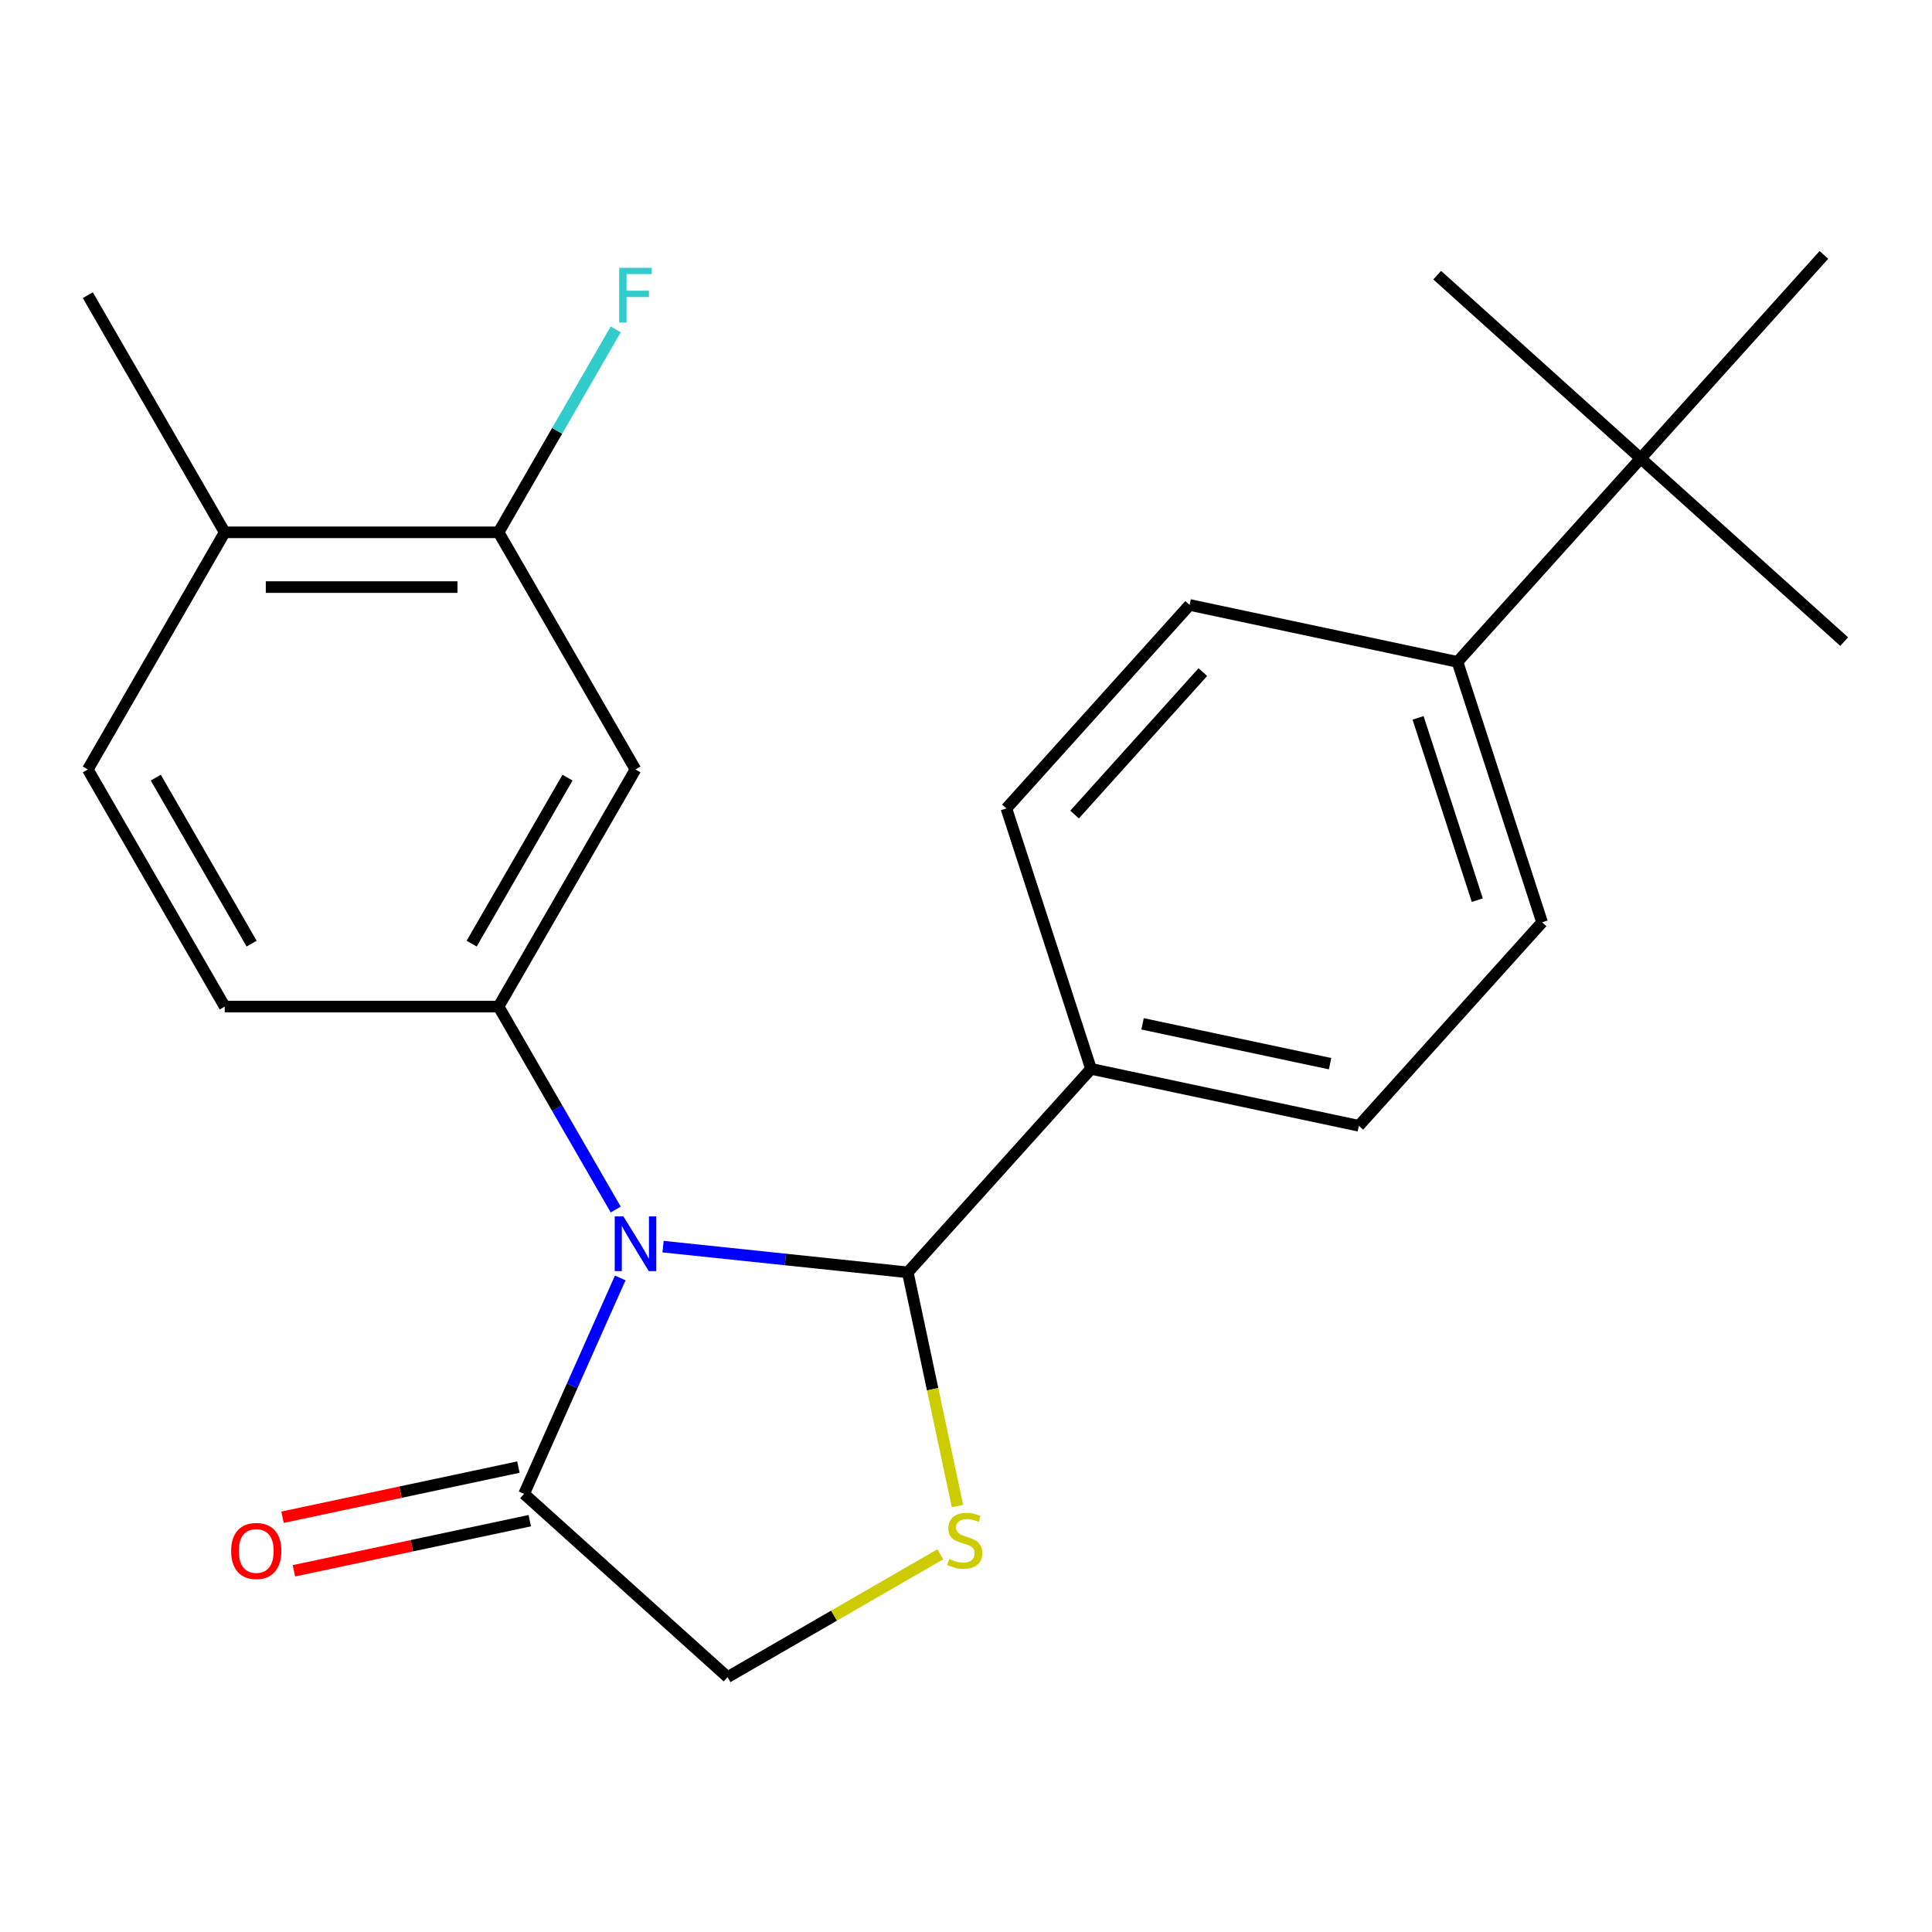 <?xml version='1.0' encoding='iso-8859-1'?>
<svg version='1.1' baseProfile='full'
              xmlns='http://www.w3.org/2000/svg'
                      xmlns:rdkit='http://www.rdkit.org/xml'
                      xmlns:xlink='http://www.w3.org/1999/xlink'
                  xml:space='preserve'
width='1000px' height='1000px' viewBox='0 0 1000 1000'>
<!-- END OF HEADER -->
<rect style='opacity:1.0;fill:#FFFFFF;stroke:none' width='1000' height='1000' x='0' y='0'> </rect>
<path class='bond-0' d='M 343.2,645.254 L 406.536,651.91' style='fill:none;fill-rule:evenodd;stroke:#0000FF;stroke-width:6px;stroke-linecap:butt;stroke-linejoin:miter;stroke-opacity:1' />
<path class='bond-0' d='M 406.536,651.91 L 469.872,658.567' style='fill:none;fill-rule:evenodd;stroke:#000000;stroke-width:6px;stroke-linecap:butt;stroke-linejoin:miter;stroke-opacity:1' />
<path class='bond-1' d='M 318.696,626.049 L 288.374,573.529' style='fill:none;fill-rule:evenodd;stroke:#0000FF;stroke-width:6px;stroke-linecap:butt;stroke-linejoin:miter;stroke-opacity:1' />
<path class='bond-1' d='M 288.374,573.529 L 258.051,521.009' style='fill:none;fill-rule:evenodd;stroke:#000000;stroke-width:6px;stroke-linecap:butt;stroke-linejoin:miter;stroke-opacity:1' />
<path class='bond-3' d='M 321.035,661.456 L 296.152,717.343' style='fill:none;fill-rule:evenodd;stroke:#0000FF;stroke-width:6px;stroke-linecap:butt;stroke-linejoin:miter;stroke-opacity:1' />
<path class='bond-3' d='M 296.152,717.343 L 271.27,773.23' style='fill:none;fill-rule:evenodd;stroke:#000000;stroke-width:6px;stroke-linecap:butt;stroke-linejoin:miter;stroke-opacity:1' />
<path class='bond-2' d='M 469.872,658.567 L 482.728,719.053' style='fill:none;fill-rule:evenodd;stroke:#000000;stroke-width:6px;stroke-linecap:butt;stroke-linejoin:miter;stroke-opacity:1' />
<path class='bond-2' d='M 482.728,719.053 L 495.585,779.538' style='fill:none;fill-rule:evenodd;stroke:#CCCC00;stroke-width:6px;stroke-linecap:butt;stroke-linejoin:miter;stroke-opacity:1' />
<path class='bond-7' d='M 469.872,658.567 L 564.709,553.24' style='fill:none;fill-rule:evenodd;stroke:#000000;stroke-width:6px;stroke-linecap:butt;stroke-linejoin:miter;stroke-opacity:1' />
<path class='bond-4' d='M 258.051,521.009 L 328.917,398.267' style='fill:none;fill-rule:evenodd;stroke:#000000;stroke-width:6px;stroke-linecap:butt;stroke-linejoin:miter;stroke-opacity:1' />
<path class='bond-4' d='M 244.133,488.425 L 293.739,402.505' style='fill:none;fill-rule:evenodd;stroke:#000000;stroke-width:6px;stroke-linecap:butt;stroke-linejoin:miter;stroke-opacity:1' />
<path class='bond-10' d='M 258.051,521.009 L 116.32,521.009' style='fill:none;fill-rule:evenodd;stroke:#000000;stroke-width:6px;stroke-linecap:butt;stroke-linejoin:miter;stroke-opacity:1' />
<path class='bond-23' d='M 486.716,804.489 L 431.656,836.278' style='fill:none;fill-rule:evenodd;stroke:#CCCC00;stroke-width:6px;stroke-linecap:butt;stroke-linejoin:miter;stroke-opacity:1' />
<path class='bond-23' d='M 431.656,836.278 L 376.597,868.067' style='fill:none;fill-rule:evenodd;stroke:#000000;stroke-width:6px;stroke-linecap:butt;stroke-linejoin:miter;stroke-opacity:1' />
<path class='bond-6' d='M 271.27,773.23 L 376.597,868.067' style='fill:none;fill-rule:evenodd;stroke:#000000;stroke-width:6px;stroke-linecap:butt;stroke-linejoin:miter;stroke-opacity:1' />
<path class='bond-11' d='M 268.323,759.367 L 207.278,772.342' style='fill:none;fill-rule:evenodd;stroke:#000000;stroke-width:6px;stroke-linecap:butt;stroke-linejoin:miter;stroke-opacity:1' />
<path class='bond-11' d='M 207.278,772.342 L 146.232,785.318' style='fill:none;fill-rule:evenodd;stroke:#FF0000;stroke-width:6px;stroke-linecap:butt;stroke-linejoin:miter;stroke-opacity:1' />
<path class='bond-11' d='M 274.216,787.094 L 213.171,800.069' style='fill:none;fill-rule:evenodd;stroke:#000000;stroke-width:6px;stroke-linecap:butt;stroke-linejoin:miter;stroke-opacity:1' />
<path class='bond-11' d='M 213.171,800.069 L 152.126,813.045' style='fill:none;fill-rule:evenodd;stroke:#FF0000;stroke-width:6px;stroke-linecap:butt;stroke-linejoin:miter;stroke-opacity:1' />
<path class='bond-5' d='M 328.917,398.267 L 258.051,275.524' style='fill:none;fill-rule:evenodd;stroke:#000000;stroke-width:6px;stroke-linecap:butt;stroke-linejoin:miter;stroke-opacity:1' />
<path class='bond-18' d='M 258.051,275.524 L 288.374,223.004' style='fill:none;fill-rule:evenodd;stroke:#000000;stroke-width:6px;stroke-linecap:butt;stroke-linejoin:miter;stroke-opacity:1' />
<path class='bond-18' d='M 288.374,223.004 L 318.696,170.484' style='fill:none;fill-rule:evenodd;stroke:#33CCCC;stroke-width:6px;stroke-linecap:butt;stroke-linejoin:miter;stroke-opacity:1' />
<path class='bond-24' d='M 258.051,275.524 L 116.32,275.524' style='fill:none;fill-rule:evenodd;stroke:#000000;stroke-width:6px;stroke-linecap:butt;stroke-linejoin:miter;stroke-opacity:1' />
<path class='bond-24' d='M 236.792,303.87 L 137.58,303.87' style='fill:none;fill-rule:evenodd;stroke:#000000;stroke-width:6px;stroke-linecap:butt;stroke-linejoin:miter;stroke-opacity:1' />
<path class='bond-13' d='M 564.709,553.24 L 520.911,418.446' style='fill:none;fill-rule:evenodd;stroke:#000000;stroke-width:6px;stroke-linecap:butt;stroke-linejoin:miter;stroke-opacity:1' />
<path class='bond-14' d='M 564.709,553.24 L 703.343,582.708' style='fill:none;fill-rule:evenodd;stroke:#000000;stroke-width:6px;stroke-linecap:butt;stroke-linejoin:miter;stroke-opacity:1' />
<path class='bond-14' d='M 591.397,529.934 L 688.441,550.561' style='fill:none;fill-rule:evenodd;stroke:#000000;stroke-width:6px;stroke-linecap:butt;stroke-linejoin:miter;stroke-opacity:1' />
<path class='bond-8' d='M 849.219,237.26 L 754.382,342.587' style='fill:none;fill-rule:evenodd;stroke:#000000;stroke-width:6px;stroke-linecap:butt;stroke-linejoin:miter;stroke-opacity:1' />
<path class='bond-19' d='M 849.219,237.26 L 954.545,332.097' style='fill:none;fill-rule:evenodd;stroke:#000000;stroke-width:6px;stroke-linecap:butt;stroke-linejoin:miter;stroke-opacity:1' />
<path class='bond-20' d='M 849.219,237.26 L 743.892,142.423' style='fill:none;fill-rule:evenodd;stroke:#000000;stroke-width:6px;stroke-linecap:butt;stroke-linejoin:miter;stroke-opacity:1' />
<path class='bond-21' d='M 849.219,237.26 L 944.055,131.933' style='fill:none;fill-rule:evenodd;stroke:#000000;stroke-width:6px;stroke-linecap:butt;stroke-linejoin:miter;stroke-opacity:1' />
<path class='bond-9' d='M 754.382,342.587 L 798.179,477.381' style='fill:none;fill-rule:evenodd;stroke:#000000;stroke-width:6px;stroke-linecap:butt;stroke-linejoin:miter;stroke-opacity:1' />
<path class='bond-9' d='M 733.993,371.565 L 764.651,465.921' style='fill:none;fill-rule:evenodd;stroke:#000000;stroke-width:6px;stroke-linecap:butt;stroke-linejoin:miter;stroke-opacity:1' />
<path class='bond-25' d='M 754.382,342.587 L 615.748,313.119' style='fill:none;fill-rule:evenodd;stroke:#000000;stroke-width:6px;stroke-linecap:butt;stroke-linejoin:miter;stroke-opacity:1' />
<path class='bond-15' d='M 116.32,521.009 L 45.455,398.267' style='fill:none;fill-rule:evenodd;stroke:#000000;stroke-width:6px;stroke-linecap:butt;stroke-linejoin:miter;stroke-opacity:1' />
<path class='bond-15' d='M 130.239,488.425 L 80.633,402.505' style='fill:none;fill-rule:evenodd;stroke:#000000;stroke-width:6px;stroke-linecap:butt;stroke-linejoin:miter;stroke-opacity:1' />
<path class='bond-12' d='M 116.32,275.524 L 45.455,398.267' style='fill:none;fill-rule:evenodd;stroke:#000000;stroke-width:6px;stroke-linecap:butt;stroke-linejoin:miter;stroke-opacity:1' />
<path class='bond-22' d='M 116.32,275.524 L 45.455,152.781' style='fill:none;fill-rule:evenodd;stroke:#000000;stroke-width:6px;stroke-linecap:butt;stroke-linejoin:miter;stroke-opacity:1' />
<path class='bond-17' d='M 520.911,418.446 L 615.748,313.119' style='fill:none;fill-rule:evenodd;stroke:#000000;stroke-width:6px;stroke-linecap:butt;stroke-linejoin:miter;stroke-opacity:1' />
<path class='bond-17' d='M 556.202,421.614 L 622.588,347.886' style='fill:none;fill-rule:evenodd;stroke:#000000;stroke-width:6px;stroke-linecap:butt;stroke-linejoin:miter;stroke-opacity:1' />
<path class='bond-16' d='M 703.343,582.708 L 798.179,477.381' style='fill:none;fill-rule:evenodd;stroke:#000000;stroke-width:6px;stroke-linecap:butt;stroke-linejoin:miter;stroke-opacity:1' />
<path  class='atom-0' d='M 322.657 629.592
L 331.937 644.592
Q 332.857 646.072, 334.337 648.752
Q 335.817 651.432, 335.897 651.592
L 335.897 629.592
L 339.657 629.592
L 339.657 657.912
L 335.777 657.912
L 325.817 641.512
Q 324.657 639.592, 323.417 637.392
Q 322.217 635.192, 321.857 634.512
L 321.857 657.912
L 318.177 657.912
L 318.177 629.592
L 322.657 629.592
' fill='#0000FF'/>
<path  class='atom-3' d='M 491.339 806.921
Q 491.659 807.041, 492.979 807.601
Q 494.299 808.161, 495.739 808.521
Q 497.219 808.841, 498.659 808.841
Q 501.339 808.841, 502.899 807.561
Q 504.459 806.241, 504.459 803.961
Q 504.459 802.401, 503.659 801.441
Q 502.899 800.481, 501.699 799.961
Q 500.499 799.441, 498.499 798.841
Q 495.979 798.081, 494.459 797.361
Q 492.979 796.641, 491.899 795.121
Q 490.859 793.601, 490.859 791.041
Q 490.859 787.481, 493.259 785.281
Q 495.699 783.081, 500.499 783.081
Q 503.779 783.081, 507.499 784.641
L 506.579 787.721
Q 503.179 786.321, 500.619 786.321
Q 497.859 786.321, 496.339 787.481
Q 494.819 788.601, 494.859 790.561
Q 494.859 792.081, 495.619 793.001
Q 496.419 793.921, 497.539 794.441
Q 498.699 794.961, 500.619 795.561
Q 503.179 796.361, 504.699 797.161
Q 506.219 797.961, 507.299 799.601
Q 508.419 801.201, 508.419 803.961
Q 508.419 807.881, 505.779 810.001
Q 503.179 812.081, 498.819 812.081
Q 496.299 812.081, 494.379 811.521
Q 492.499 811.001, 490.259 810.081
L 491.339 806.921
' fill='#CCCC00'/>
<path  class='atom-12' d='M 119.636 802.778
Q 119.636 795.978, 122.996 792.178
Q 126.356 788.378, 132.636 788.378
Q 138.916 788.378, 142.276 792.178
Q 145.636 795.978, 145.636 802.778
Q 145.636 809.658, 142.236 813.578
Q 138.836 817.458, 132.636 817.458
Q 126.396 817.458, 122.996 813.578
Q 119.636 809.698, 119.636 802.778
M 132.636 814.258
Q 136.956 814.258, 139.276 811.378
Q 141.636 808.458, 141.636 802.778
Q 141.636 797.218, 139.276 794.418
Q 136.956 791.578, 132.636 791.578
Q 128.316 791.578, 125.956 794.378
Q 123.636 797.178, 123.636 802.778
Q 123.636 808.498, 125.956 811.378
Q 128.316 814.258, 132.636 814.258
' fill='#FF0000'/>
<path  class='atom-19' d='M 320.497 138.621
L 337.337 138.621
L 337.337 141.861
L 324.297 141.861
L 324.297 150.461
L 335.897 150.461
L 335.897 153.741
L 324.297 153.741
L 324.297 166.941
L 320.497 166.941
L 320.497 138.621
' fill='#33CCCC'/>
</svg>
